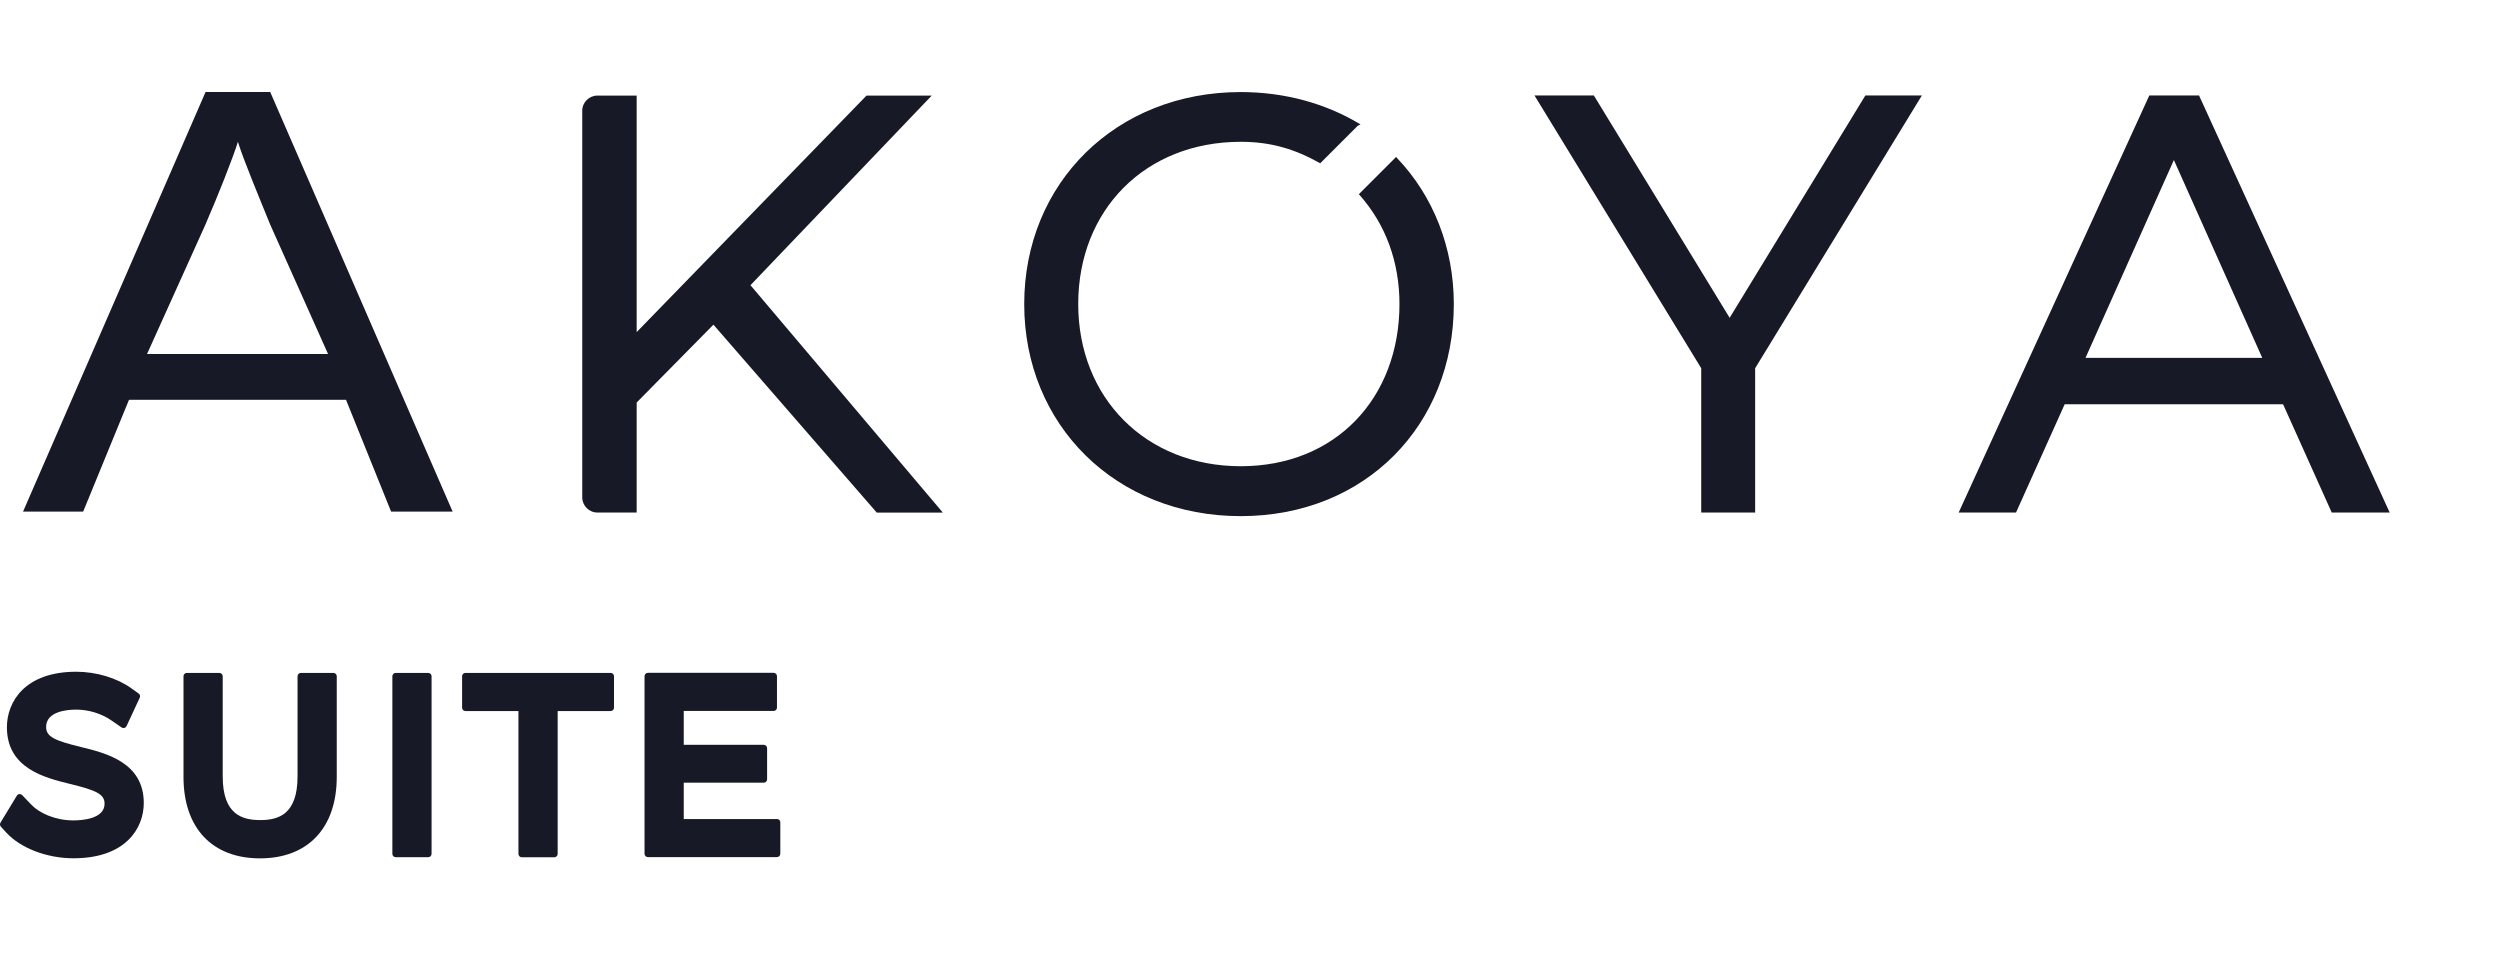 <svg width="299" height="114" viewBox="0 0 299 114" fill="none" xmlns="http://www.w3.org/2000/svg">
<path d="M24.586 11L2.756 61.19H9.946L15.426 47.82H41.386L46.776 61.19H54.136L32.316 11H24.596H24.586ZM17.586 42.34L24.506 27C26.036 23.49 27.826 18.97 28.456 16.96C29.086 19.04 30.976 23.56 32.316 26.86L39.236 42.34H17.586Z" fill="#171926"/>
<path d="M9.576 89.73C6.476 88.97 5.116 88.48 5.116 86.95C5.116 84.71 7.916 84.47 9.116 84.47C10.676 84.47 12.286 84.96 13.536 85.82L14.766 86.67L16.346 83.27L15.496 82.66C13.826 81.46 11.446 80.74 9.116 80.74C3.286 80.74 1.226 84.1 1.226 86.98C1.226 91.6 5.416 92.62 8.486 93.37C11.566 94.12 12.916 94.61 12.916 96.12C12.916 98.29 10.026 98.52 8.776 98.52C6.436 98.52 4.446 97.53 3.506 96.56L2.366 95.37L0.406 98.6L1.046 99.3C2.676 101.09 5.726 102.25 8.796 102.25C14.706 102.25 16.796 98.9 16.796 96.04C16.796 91.49 12.626 90.47 9.576 89.72V89.73Z" fill="#171926"/>
<path d="M35.986 92.86C35.986 97.89 33.216 98.47 31.126 98.47C29.036 98.47 26.236 97.89 26.236 92.86V80.87H22.346V92.91C22.346 98.76 25.616 102.25 31.096 102.25C36.576 102.25 39.876 98.76 39.876 92.91V80.87H35.986V92.86Z" fill="#171926"/>
<path d="M51.216 80.88H47.326V102.12H51.216V80.88Z" fill="#171926"/>
<path d="M55.666 84.63H62.406V102.12H66.296V84.63H73.036V80.88H55.666V84.63Z" fill="#171926"/>
<path d="M9.676 89.34C6.556 88.58 5.516 88.12 5.516 86.95C5.516 85.07 8.036 84.87 9.116 84.87C10.596 84.87 12.126 85.34 13.306 86.15L14.536 87C14.606 87.05 14.686 87.07 14.766 87.07C14.806 87.07 14.836 87.07 14.876 87.06C14.986 87.03 15.086 86.95 15.136 86.84L16.716 83.44C16.796 83.27 16.746 83.06 16.586 82.95L15.736 82.34C14.006 81.09 11.526 80.34 9.116 80.34C2.996 80.34 0.826 83.92 0.826 86.98C0.826 91.91 5.376 93.02 8.386 93.76C11.476 94.52 12.506 94.96 12.506 96.12C12.506 97.92 9.896 98.12 8.766 98.12C6.546 98.12 4.666 97.2 3.786 96.28L2.646 95.09C2.566 95.01 2.466 94.97 2.356 94.97C2.346 94.97 2.326 94.97 2.316 94.97C2.196 94.98 2.086 95.05 2.016 95.16L0.056 98.39C-0.034 98.54 -0.014 98.74 0.106 98.87L0.746 99.57C2.456 101.44 5.606 102.65 8.796 102.65C14.996 102.65 17.196 99.09 17.196 96.04C17.196 91.18 12.666 90.07 9.666 89.34H9.676Z" fill="#171926"/>
<path d="M39.876 80.48H35.986C35.766 80.48 35.586 80.66 35.586 80.88V92.87C35.586 97.49 33.206 98.08 31.126 98.08C29.046 98.08 26.636 97.49 26.636 92.87V80.88C26.636 80.66 26.456 80.48 26.236 80.48H22.346C22.126 80.48 21.946 80.66 21.946 80.88V92.92C21.946 99.02 25.366 102.66 31.096 102.66C36.826 102.66 40.276 99.02 40.276 92.92V80.88C40.276 80.66 40.096 80.48 39.876 80.48Z" fill="#171926"/>
<path d="M51.216 80.48H47.326C47.105 80.48 46.926 80.659 46.926 80.88V102.12C46.926 102.341 47.105 102.52 47.326 102.52H51.216C51.437 102.52 51.616 102.341 51.616 102.12V80.88C51.616 80.659 51.437 80.48 51.216 80.48Z" fill="#171926"/>
<path d="M73.036 80.48H55.666C55.446 80.48 55.266 80.66 55.266 80.88V84.64C55.266 84.86 55.446 85.04 55.666 85.04H62.006V102.13C62.006 102.35 62.186 102.53 62.406 102.53H66.296C66.516 102.53 66.696 102.35 66.696 102.13V85.04H73.036C73.256 85.04 73.436 84.86 73.436 84.64V80.88C73.436 80.66 73.256 80.48 73.036 80.48Z" fill="#171926"/>
<path d="M92.926 97.96H81.776V93.61H91.346C91.566 93.61 91.746 93.43 91.746 93.21V89.48C91.746 89.26 91.566 89.08 91.346 89.08H81.776V85.03H92.526C92.746 85.03 92.926 84.85 92.926 84.63V80.87C92.926 80.65 92.746 80.47 92.526 80.47H77.486C77.266 80.47 77.086 80.65 77.086 80.87V102.11C77.086 102.33 77.266 102.51 77.486 102.51H92.926C93.146 102.51 93.326 102.33 93.326 102.11V98.35C93.326 98.13 93.146 97.95 92.926 97.95V97.96Z" fill="#171926"/>
<path d="M81.376 98.36V93.22H91.346V89.49H81.376V84.63H92.526V80.88H77.486V102.12H92.926V98.36H81.376Z" fill="#171926"/>
<path d="M104.856 61.3L85.326 38.83L76.146 48.14V61.3H71.456C70.446 61.3 69.636 60.48 69.636 59.48V13.25C69.636 12.24 70.456 11.43 71.456 11.43H76.146V39.72L103.636 11.43H111.436L89.756 34.11L112.766 61.31H104.856V61.3Z" fill="#171926"/>
<path d="M203.466 61.3V44.04L183.526 11.42H190.626L206.866 38.01L223.096 11.42H229.856L209.916 44.04V61.3H203.466Z" fill="#171926"/>
<path d="M278.876 61.3L273.056 48.35H246.936L241.116 61.3H234.256L257.056 11.42H263.006L285.806 61.3H278.876ZM270.566 42.8L259.996 19.14L249.426 42.8H270.566Z" fill="#171926"/>
<path d="M167.066 18.86L166.976 18.77L162.516 23.23L162.566 23.28C165.716 26.8 167.376 31.32 167.376 36.36C167.376 47.6 159.756 55.76 148.396 55.76C137.036 55.76 128.956 47.6 128.956 36.36C128.956 25.12 136.956 16.96 148.396 16.96C152.046 16.96 154.916 17.85 157.896 19.53L162.376 15.05L162.716 14.88C158.556 12.35 153.596 11.01 148.386 11.01C133.456 11.01 122.496 21.91 122.496 36.37C122.496 50.83 133.456 61.73 148.386 61.73C163.316 61.73 173.876 50.83 173.876 36.37C173.876 29.68 171.456 23.46 167.056 18.87L167.066 18.86Z" fill="#171926"/>
</svg>
